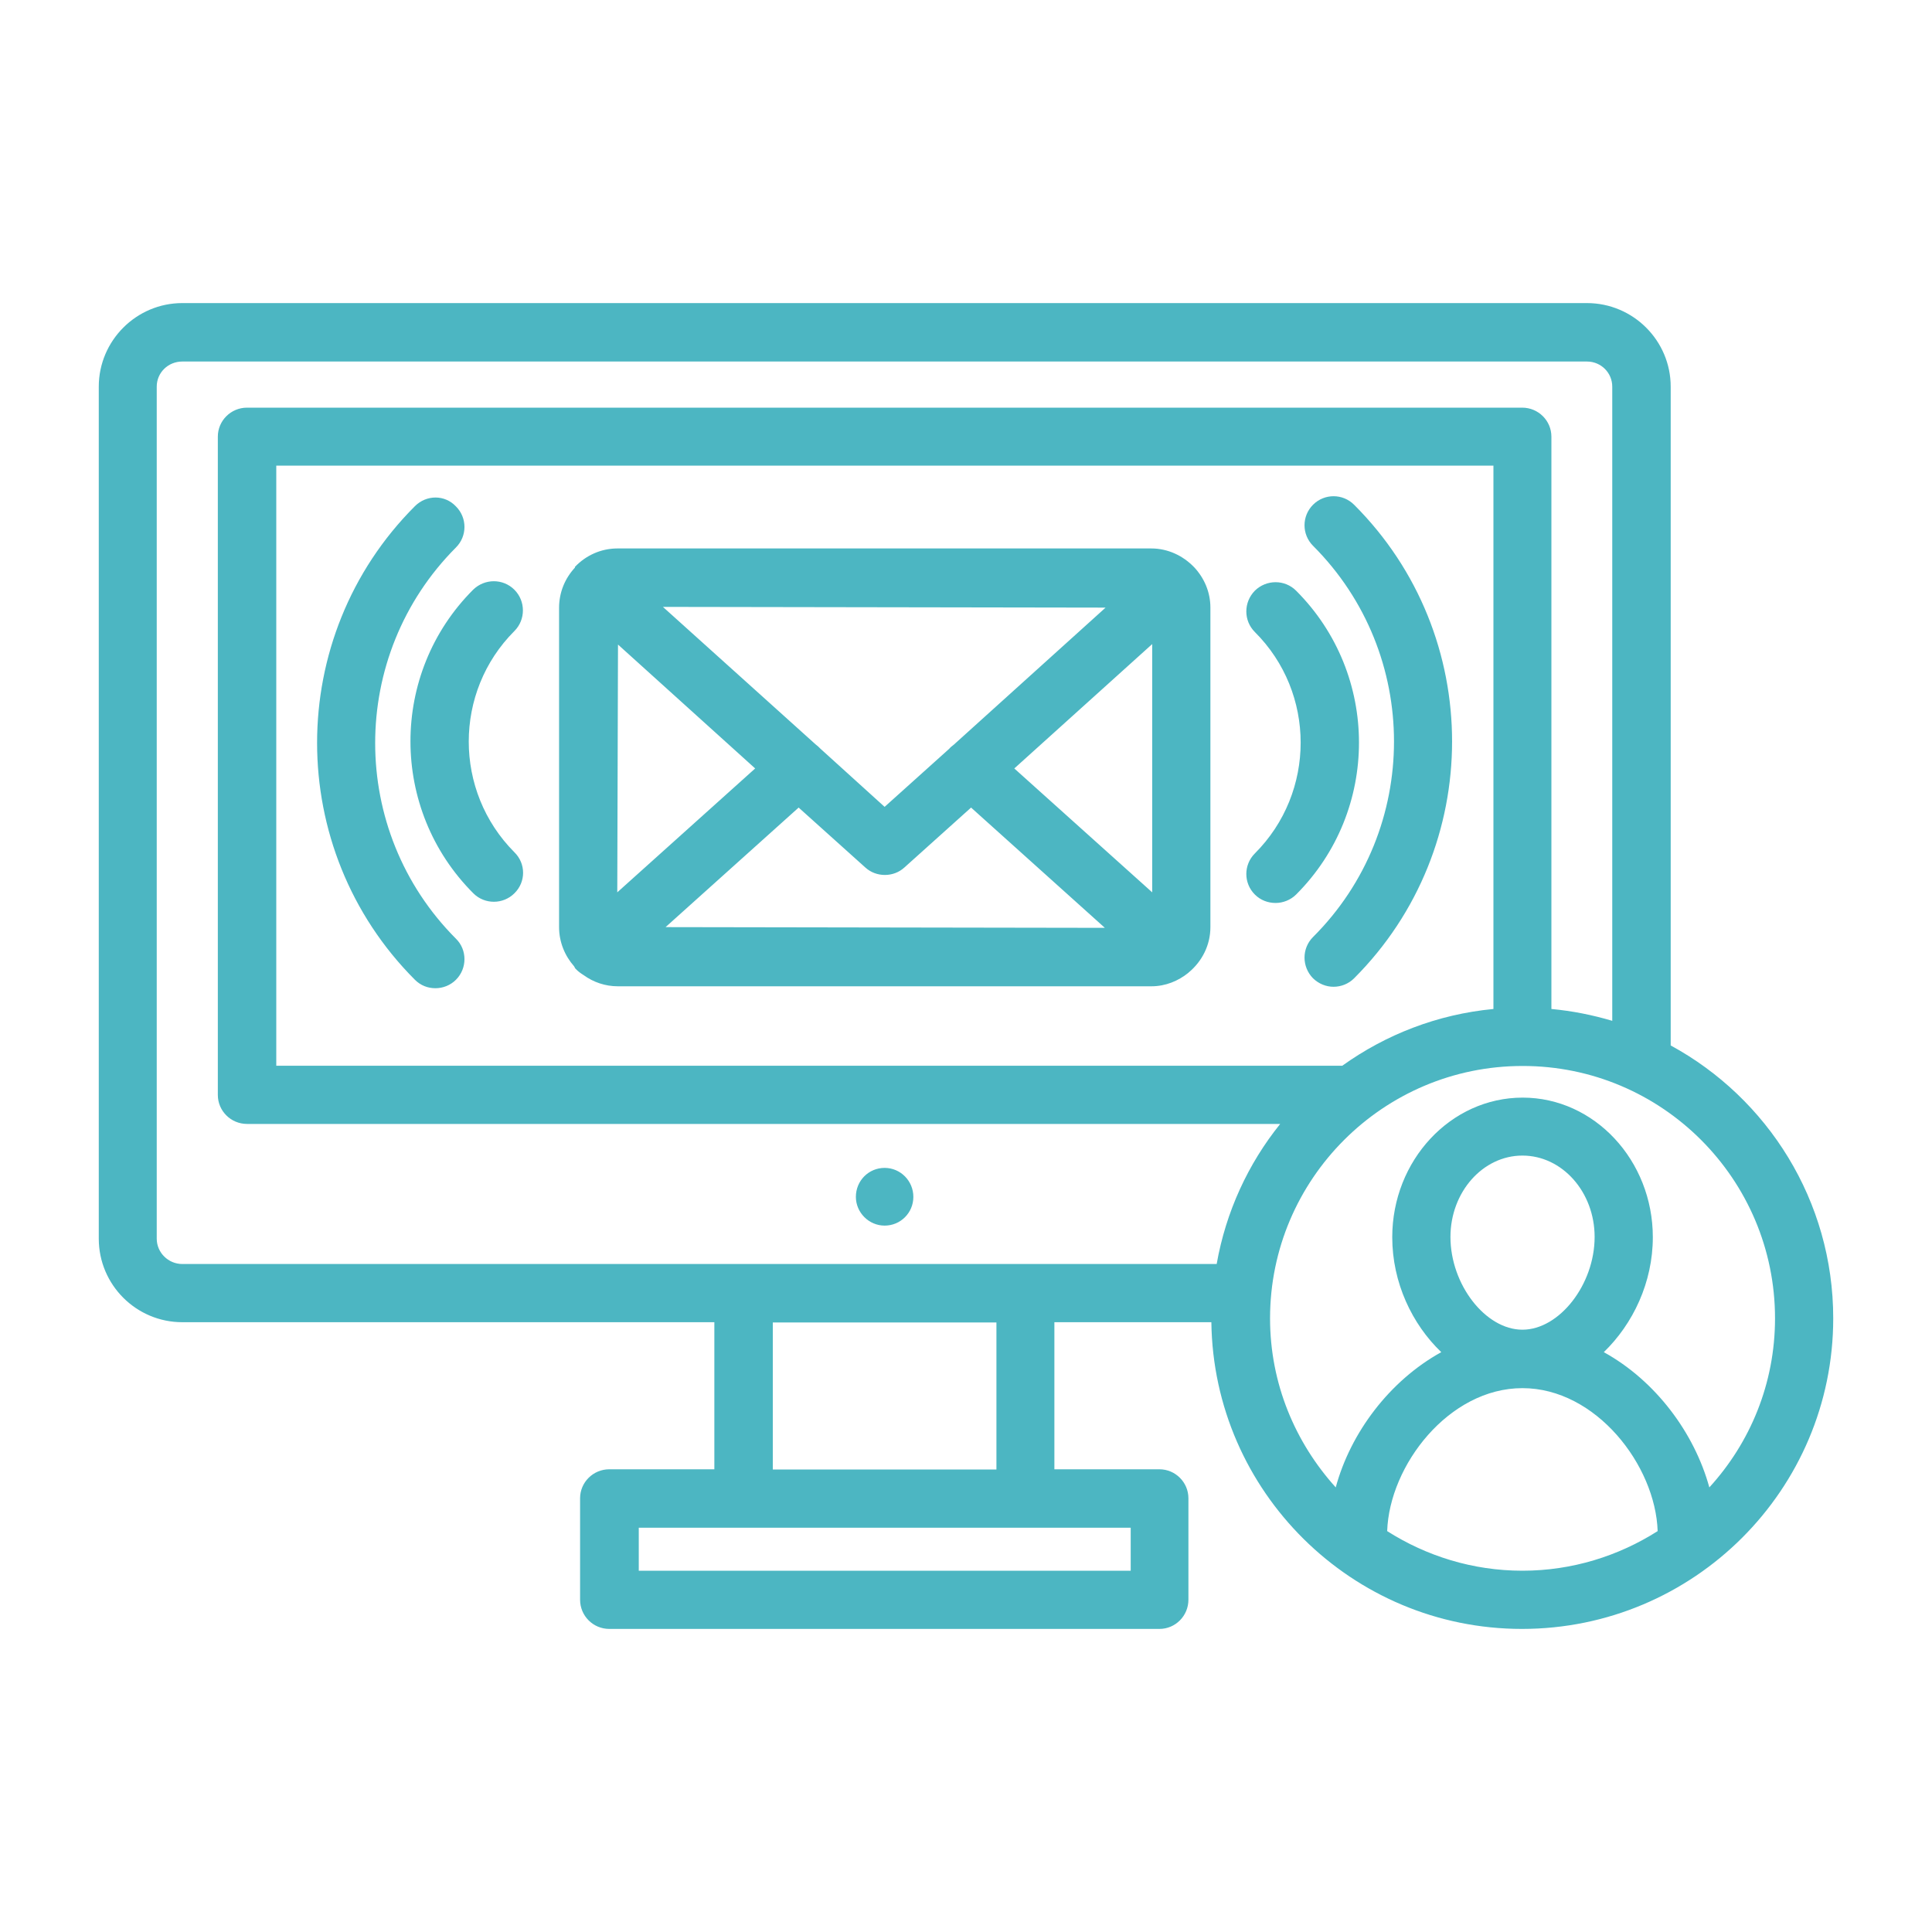 <?xml version="1.0" encoding="utf-8"?>
<!-- Generator: Adobe Illustrator 25.2.1, SVG Export Plug-In . SVG Version: 6.00 Build 0)  -->
<svg version="1.1" id="Layer_1" xmlns="http://www.w3.org/2000/svg" xmlns:xlink="http://www.w3.org/1999/xlink" x="0px" y="0px"
	 viewBox="0 0 80 80" style="enable-background:new 0 0 80 80;" xml:space="preserve">
<style type="text/css">
	.st0{clip-path:url(#SVGID_2_);fill:#4CB6C2;}
</style>
<g>
	<defs>
		<rect id="SVGID_1_" x="4.09" y="12.55" width="71.82" height="54.9"/>
	</defs>
	<clipPath id="SVGID_2_">
		<use xlink:href="#SVGID_1_"  style="overflow:visible;"/>
	</clipPath>
	<path class="st0" d="M35.44,49.56c0,0.65,0.54,1.19,1.19,1.19c0.66,0,1.19-0.53,1.19-1.19c0-0.66-0.53-1.2-1.19-1.2
		C35.97,48.36,35.44,48.89,35.44,49.56 M54.37,38.8c-0.47,0.47-0.47,1.23,0,1.71c0.24,0.23,0.54,0.35,0.85,0.35
		c0.31,0,0.62-0.12,0.85-0.35c5.41-5.41,5.41-14.21,0-19.61c-0.47-0.47-1.23-0.47-1.7,0c-0.47,0.47-0.47,1.23,0,1.7
		C58.84,27.07,58.84,34.34,54.37,38.8 M51.96,26.17c2.53,2.52,2.53,6.64,0,9.17c-0.47,0.47-0.47,1.23,0,1.7
		c0.24,0.24,0.55,0.35,0.86,0.35c0.3,0,0.62-0.12,0.85-0.35c3.47-3.47,3.47-9.11,0-12.58c-0.47-0.47-1.23-0.47-1.71,0
		C51.49,24.94,51.49,25.7,51.96,26.17 M25.56,36.95l0.03-10.26l5.68,5.13L25.56,36.95z M27.56,38.39l5.51-4.95l2.76,2.48
		c0.23,0.21,0.52,0.31,0.81,0.31c0.29,0,0.58-0.1,0.81-0.31l2.76-2.48l5.54,4.98L27.56,38.39z M42,31.82l5.71-5.15v10.28L42,31.82z
		 M45.78,25.16l-6.29,5.68c-0.07,0.05-0.13,0.1-0.19,0.17l-2.67,2.4L33.97,31c-0.06-0.06-0.12-0.12-0.19-0.17l-6.33-5.7L45.78,25.16
		z M23.81,23.5c-0.41,0.44-0.66,1.02-0.66,1.67v13.22c0,0.62,0.24,1.19,0.62,1.62c0.03,0.04,0.03,0.08,0.07,0.11
		c0.1,0.11,0.22,0.19,0.33,0.26c0.4,0.29,0.89,0.46,1.41,0.46h22.1c0.58,0,1.11-0.22,1.53-0.56c0.01-0.01,0.01-0.02,0.02-0.02
		c0.54-0.45,0.89-1.12,0.89-1.87V25.16c0-0.65-0.26-1.23-0.67-1.67l-0.01-0.01l-0.01-0.01c-0.45-0.46-1.07-0.76-1.76-0.76h-22.1
		c-0.69,0-1.31,0.29-1.76,0.76c0,0.01-0.01,0.01-0.01,0.01C23.81,23.49,23.81,23.49,23.81,23.5 M19.6,36.99
		c0.24,0.24,0.55,0.35,0.85,0.35c0.31,0,0.62-0.12,0.85-0.35c0.48-0.47,0.48-1.23,0-1.7c-2.52-2.53-2.52-6.64,0-9.16
		c0.47-0.47,0.47-1.24,0-1.71c-0.47-0.47-1.23-0.47-1.71,0C16.13,27.88,16.13,33.52,19.6,36.99 M17.18,20.96
		c-5.4,5.4-5.4,14.2,0,19.61c0.24,0.24,0.54,0.35,0.85,0.35c0.31,0,0.62-0.12,0.85-0.35c0.47-0.47,0.47-1.24,0-1.7
		c-4.46-4.47-4.46-11.73,0-16.2c0.47-0.47,0.47-1.23,0-1.7C18.42,20.48,17.66,20.48,17.18,20.96 M73.5,54.59c0,2.7-1.03,5.15-2.72,7
		c-0.62-2.26-2.23-4.42-4.37-5.6c1.21-1.17,2.03-2.89,2.03-4.76c0-3.18-2.42-5.78-5.39-5.78c-2.98,0-5.4,2.6-5.4,5.78
		c0,1.88,0.82,3.6,2.03,4.76c-2.14,1.18-3.76,3.34-4.37,5.6c-1.68-1.86-2.72-4.3-2.72-7c0-5.76,4.69-10.45,10.45-10.45
		C68.81,44.13,73.5,48.82,73.5,54.59 M11.44,44.13V19.28h50.4v22.5c-2.32,0.22-4.46,1.06-6.26,2.35H11.44z M66.76,42.27
		c-0.81-0.24-1.65-0.41-2.52-0.49V18.08c0-0.66-0.54-1.2-1.21-1.2H10.23c-0.67,0-1.21,0.54-1.21,1.2v27.26c0,0.66,0.54,1.2,1.21,1.2
		h42.78c-1.33,1.65-2.25,3.64-2.63,5.8h-7.91H30.8H7.55c-0.58,0-1.06-0.47-1.06-1.05V16.01c0-0.58,0.47-1.04,1.06-1.04h58.16
		c0.59,0,1.05,0.47,1.05,1.04V42.27z M32,54.76h9.26v6.09H32V54.76z M46.82,65.04H26.45v-1.78h20.37V65.04z M63.04,55.06
		c-1.53,0-2.98-1.87-2.98-3.84c0-1.86,1.34-3.37,2.98-3.37c1.65,0,2.99,1.51,2.99,3.37C66.03,53.19,64.57,55.06,63.04,55.06
		 M57.44,63.4c0.09-2.72,2.55-5.92,5.6-5.92c3.05,0,5.51,3.2,5.6,5.92c-1.62,1.03-3.54,1.64-5.6,1.64
		C60.98,65.04,59.06,64.43,57.44,63.4 M75.91,54.59c0-4.87-2.72-9.12-6.73-11.3V16.01c0-1.9-1.55-3.46-3.47-3.46H7.55
		c-1.91,0-3.46,1.56-3.46,3.46v35.28c0,1.91,1.55,3.46,3.46,3.46h22.03v6.09h-4.35c-0.67,0-1.21,0.54-1.21,1.2v4.2
		c0,0.67,0.54,1.21,1.21,1.21h22.78c0.66,0,1.2-0.54,1.2-1.21v-4.2c0-0.66-0.54-1.2-1.2-1.2h-4.35v-6.09h6.5
		c0.09,7.01,5.82,12.7,12.86,12.7C70.14,67.45,75.91,61.68,75.91,54.59"/>
</g>
</svg>
